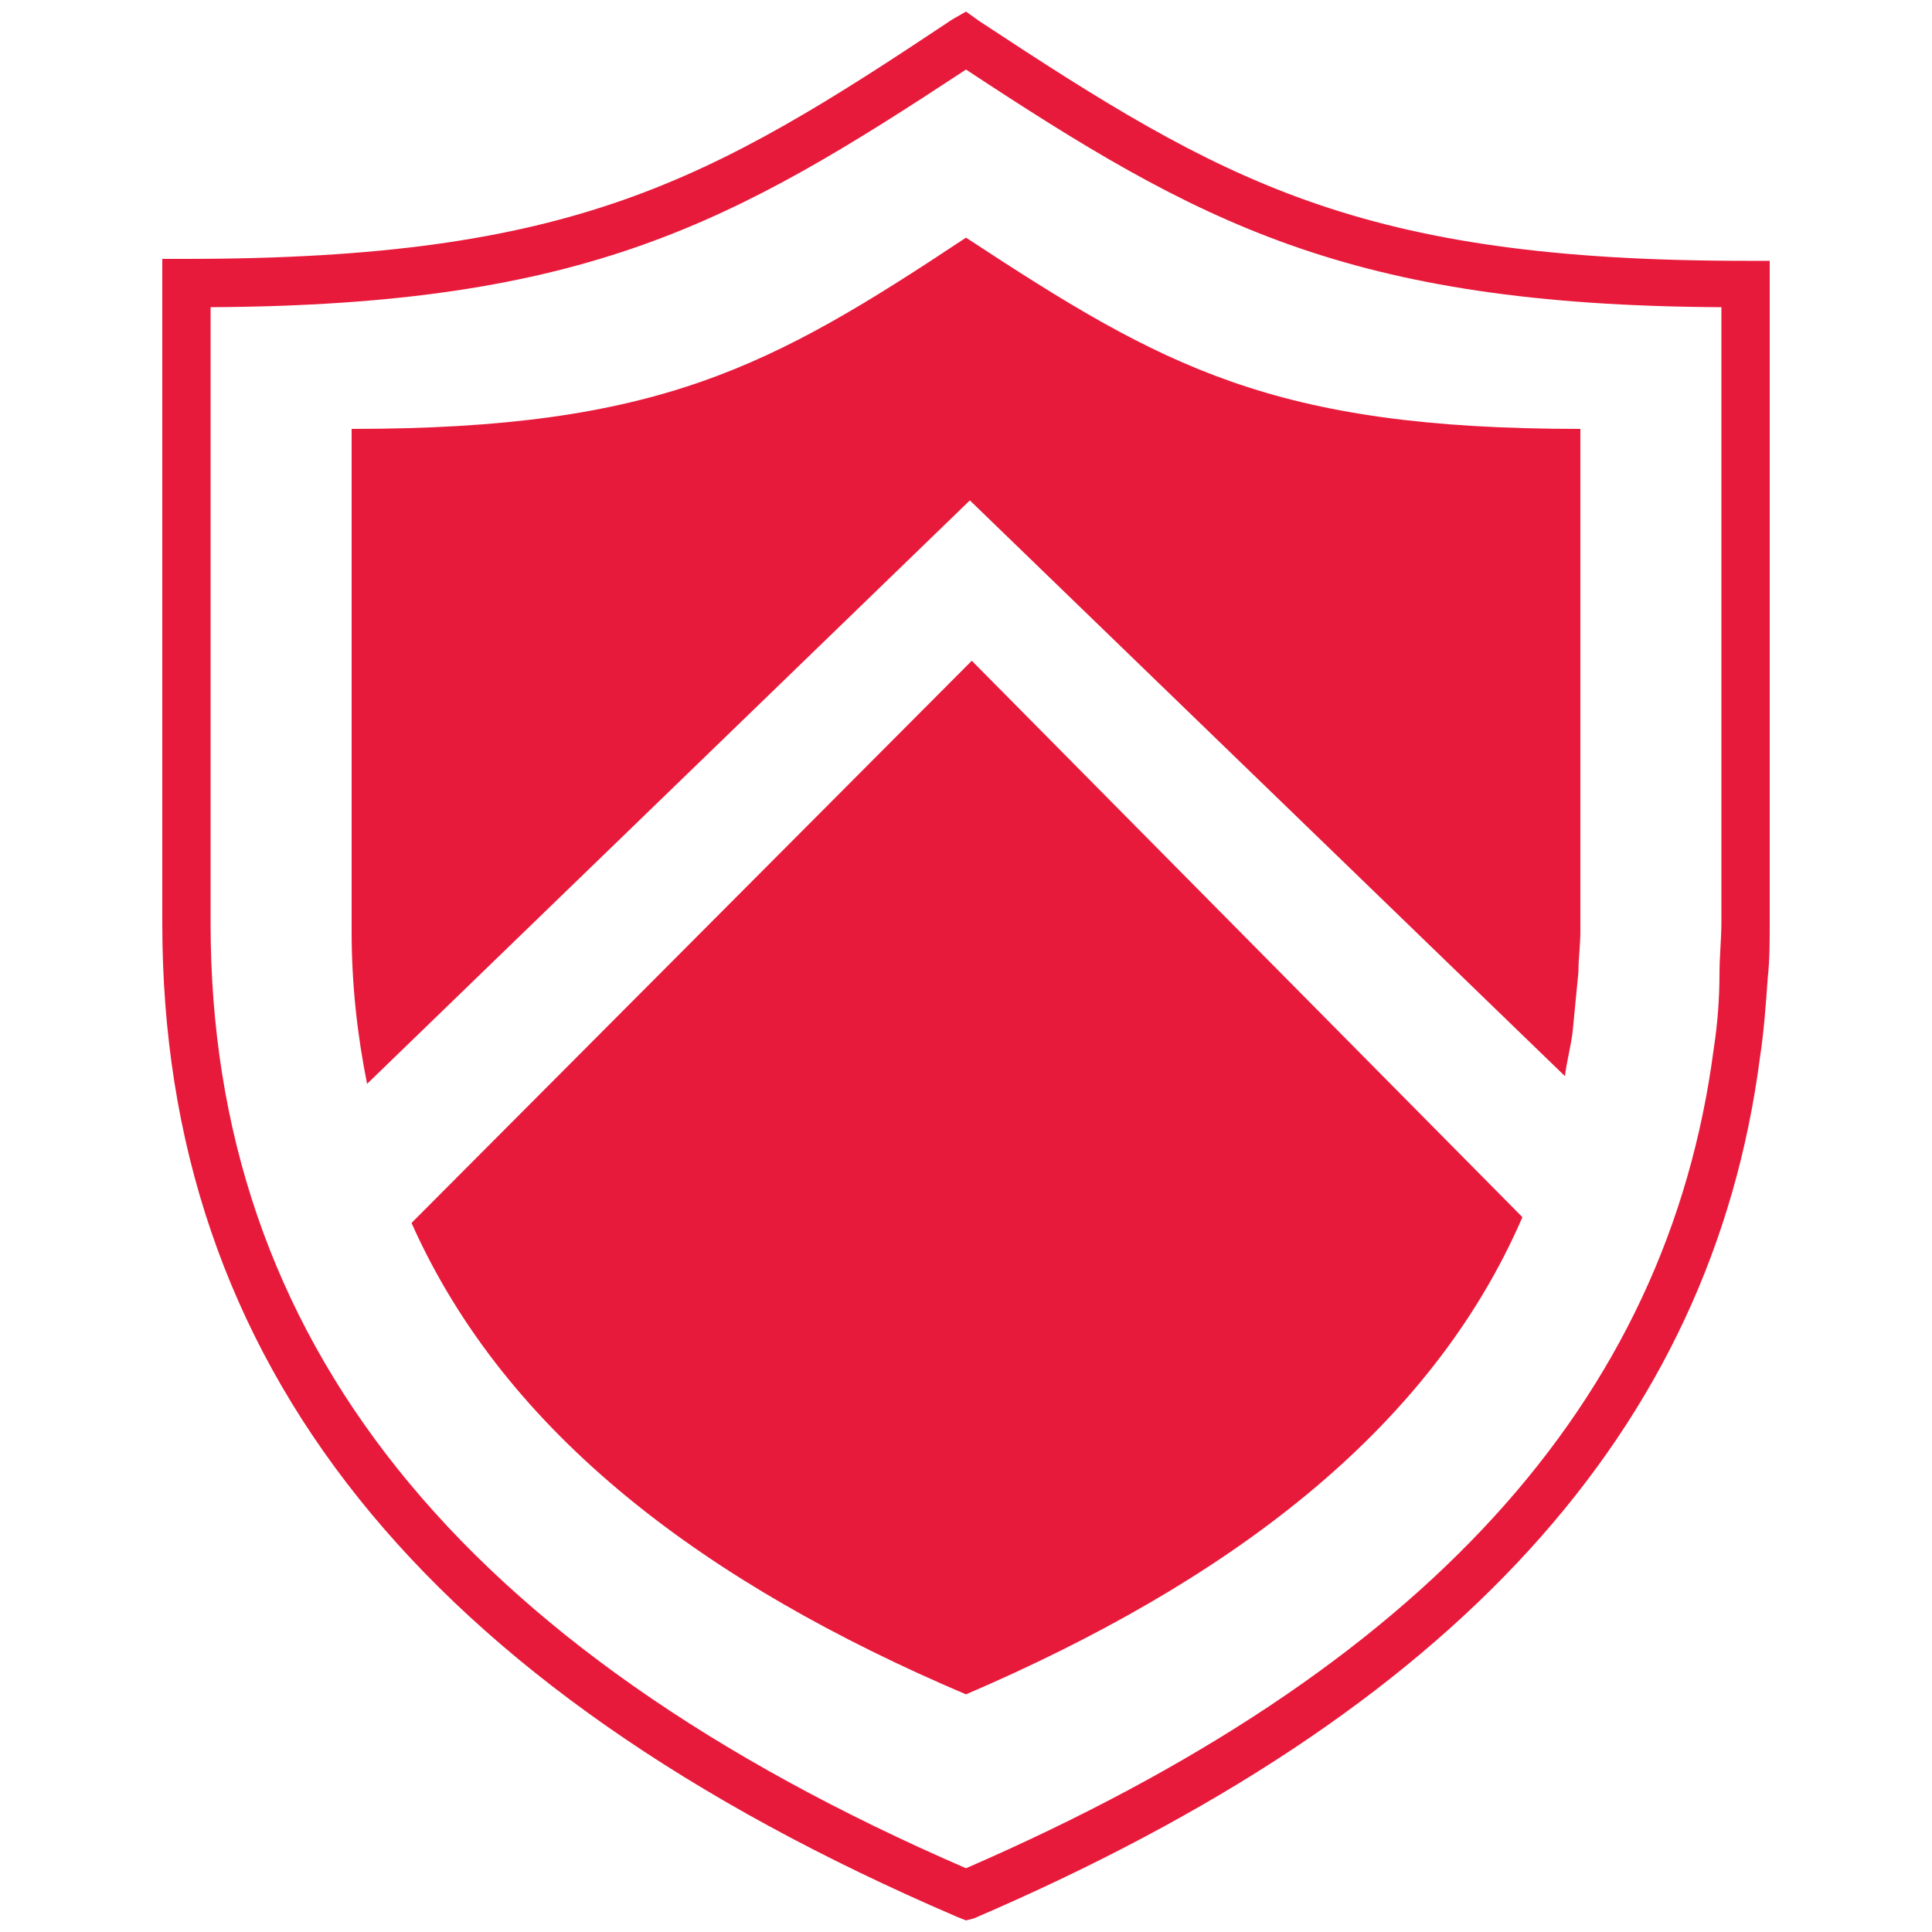<?xml version="1.0" encoding="utf-8"?>
<!-- Generator: Adobe Illustrator 28.0.0, SVG Export Plug-In . SVG Version: 6.00 Build 0)  -->
<svg version="1.1" id="Layer_1" xmlns="http://www.w3.org/2000/svg" xmlns:xlink="http://www.w3.org/1999/xlink" x="0px" y="0px"
	 viewBox="0 0 100 100" style="enable-background:new 0 0 100 100;" xml:space="preserve">
<style type="text/css">
	.st0{fill:#E81A3B;}
</style>
<g>
	<path class="st0" d="M50,99.4l-0.5-0.2C21.8,87.3,8.4,70.5,8.4,47.8V13.4h1.2c20.1,0,27.1-4,39.7-12.4L50,0.6l0.7,0.5
		c12.6,8.3,19.6,12.4,39.7,12.4h1.2v34.3c0,0.9,0,1.9-0.1,2.8c-0.1,1.4-0.2,2.8-0.4,4.1C88.6,74,75.3,88.6,50.4,99.3L50,99.4z
		 M10.9,15.9v31.9c0,21.5,12.8,37.5,39.1,48.9c23.7-10.3,36.3-24.1,38.7-42.4c0.2-1.3,0.3-2.6,0.3-3.9c0-0.9,0.1-1.8,0.1-2.7V15.9
		C69.7,15.8,62,11.5,50,3.6C38,11.5,30.4,15.8,10.9,15.9z"/>
</g>
<g>
	<path class="st0" d="M50.2,25.9L81,55.7c0.1-0.8,0.3-1.5,0.4-2.3c0.1-1,0.2-2.1,0.3-3.1c0-0.7,0.1-1.4,0.1-2.1v-26
		c-15.9,0-21.6-3.2-31.8-9.9c-10.1,6.7-15.9,9.9-31.8,9.9v26c0,2.8,0.3,5.4,0.8,7.9L50.2,25.9"/>
	<path class="st0" d="M21.3,63.3C26.2,74.3,36.6,82,50,87.7C63.5,81.9,74,74.1,78.8,63L50.3,34.2"/>
</g>
</svg>
